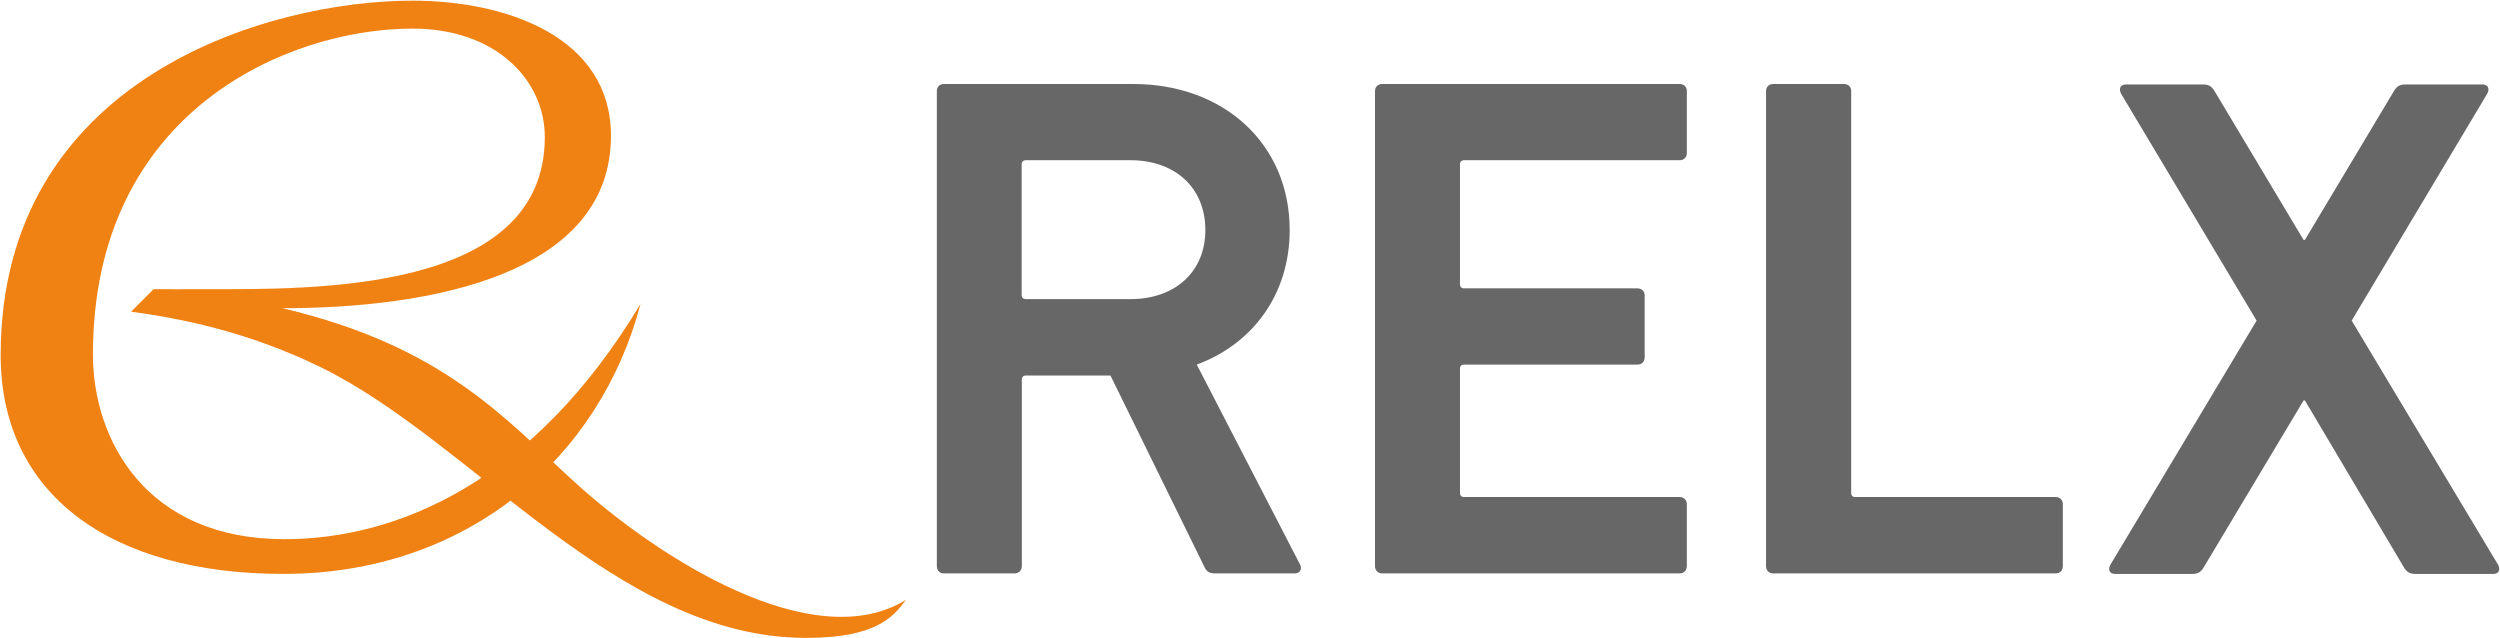 <svg version="1.2" xmlns="http://www.w3.org/2000/svg" viewBox="0 0 1512 386" width="1512" height="386">
	<title>RELX_logo-svg-svg</title>
	<style>
		.s0 { fill: #f08113 } 
		.s1 { fill: #676767 } 
	</style>
	<g id="layer1">
		<path id="path4618" class="s0" d="m346.8 290.9c50.7 46.4 144.9 106.5 201.1 71.9-7.8 10.7-18.7 23-60.3 23-114.8 0-201.5-118.7-293.6-163.7-44.4-21.7-85.2-29.6-114.7-33.6l13.6-13.6c4 0.1 24.3 0 30.9 0 64.5 0 205.7 2.7 205.7-92 0-34.4-29.5-65.6-80-65.6-74.8 0-193.3 49.5-193.3 197.1 0 51.5 32 111.7 115.8 111.7 67.5 0 150.3-33.8 215.4-142.3-24.7 93.6-105.2 163.3-216 163.3-104.9 0-171-48.4-171-132.3 0-167.3 161.4-214.4 249-214.4 57.3 0 120.1 22.2 120.1 81.7 0 83.8-108.6 104.3-198.7 104.3 97.2 22.9 134.1 66.3 176 104.5z"/>
		<g id="g4949">
			<path id="path4622" fill-rule="evenodd" class="s1" d="m734.7 346.8c-3.4 0-5.2-1.3-6.5-4.4l-56.6-115.3h-51q-2.6 0-2.6 2.6v112.7c0 2.6-1.8 4.4-4.4 4.4h-42.7c-2.6 0-4.3-1.8-4.3-4.4v-287.3c0-2.6 1.7-4.3 4.3-4.3h114.6c54.5 0 94.5 36.1 94.5 88.3 0 38.8-22.2 68.8-56.2 81.4l62.3 120.6c1.8 3.1 0 5.7-3 5.7zm-5.7-207.7c0-25.6-18.3-42.2-45.3-42.2h-63.1q-2.7 0-2.7 2.6v78.8q0 2.6 2.7 2.6h63.1c27 0 45.3-16.5 45.3-41.8zm102.6-84c0-2.6 1.8-4.3 4.4-4.3h179.8c2.6 0 4.4 1.7 4.4 4.3v37.5c0 2.6-1.8 4.3-4.4 4.3h-130.2q-2.6 0-2.6 2.6v72.3q0 2.6 2.6 2.6h104.7c2.6 0 4.4 1.7 4.4 4.3v37.5c0 2.6-1.8 4.3-4.4 4.3h-104.7q-2.6 0-2.6 2.6v74.9q0 2.6 2.6 2.6h130.2c2.6 0 4.4 1.8 4.4 4.4v37.4c0 2.6-1.8 4.4-4.4 4.4h-179.8c-2.6 0-4.4-1.8-4.4-4.4zm236.5 0c0-2.6 1.8-4.3 4.4-4.3h42.7c2.6 0 4.4 1.7 4.4 4.3v242.9q0 2.6 2.6 2.6h121.1c2.6 0 4.3 1.8 4.3 4.4v37.4c0 2.6-1.7 4.4-4.3 4.4h-170.8c-2.6 0-4.4-1.8-4.4-4.4zm392.6 292c-3.5 0-5.3-1.3-7-4.3l-59.7-100.6h-0.8l-60.2 100.6c-1.7 3-3.5 4.3-7 4.3h-47c-3 0-4.4-2.6-2.6-5.6l88.4-147.6-81.9-137.1c-1.7-3.1-0.4-5.7 2.6-5.7h47.1c3.5 0 5.2 1.3 7 4.4l53.6 89.6h0.8l53.6-89.6c1.7-3.1 3.5-4.4 7-4.4h47c3.1 0 4.4 2.6 2.6 5.7l-81.9 137.1 88.5 147.6c1.7 3 0.4 5.6-2.6 5.6z"/>
		</g>
	</g>
</svg>
